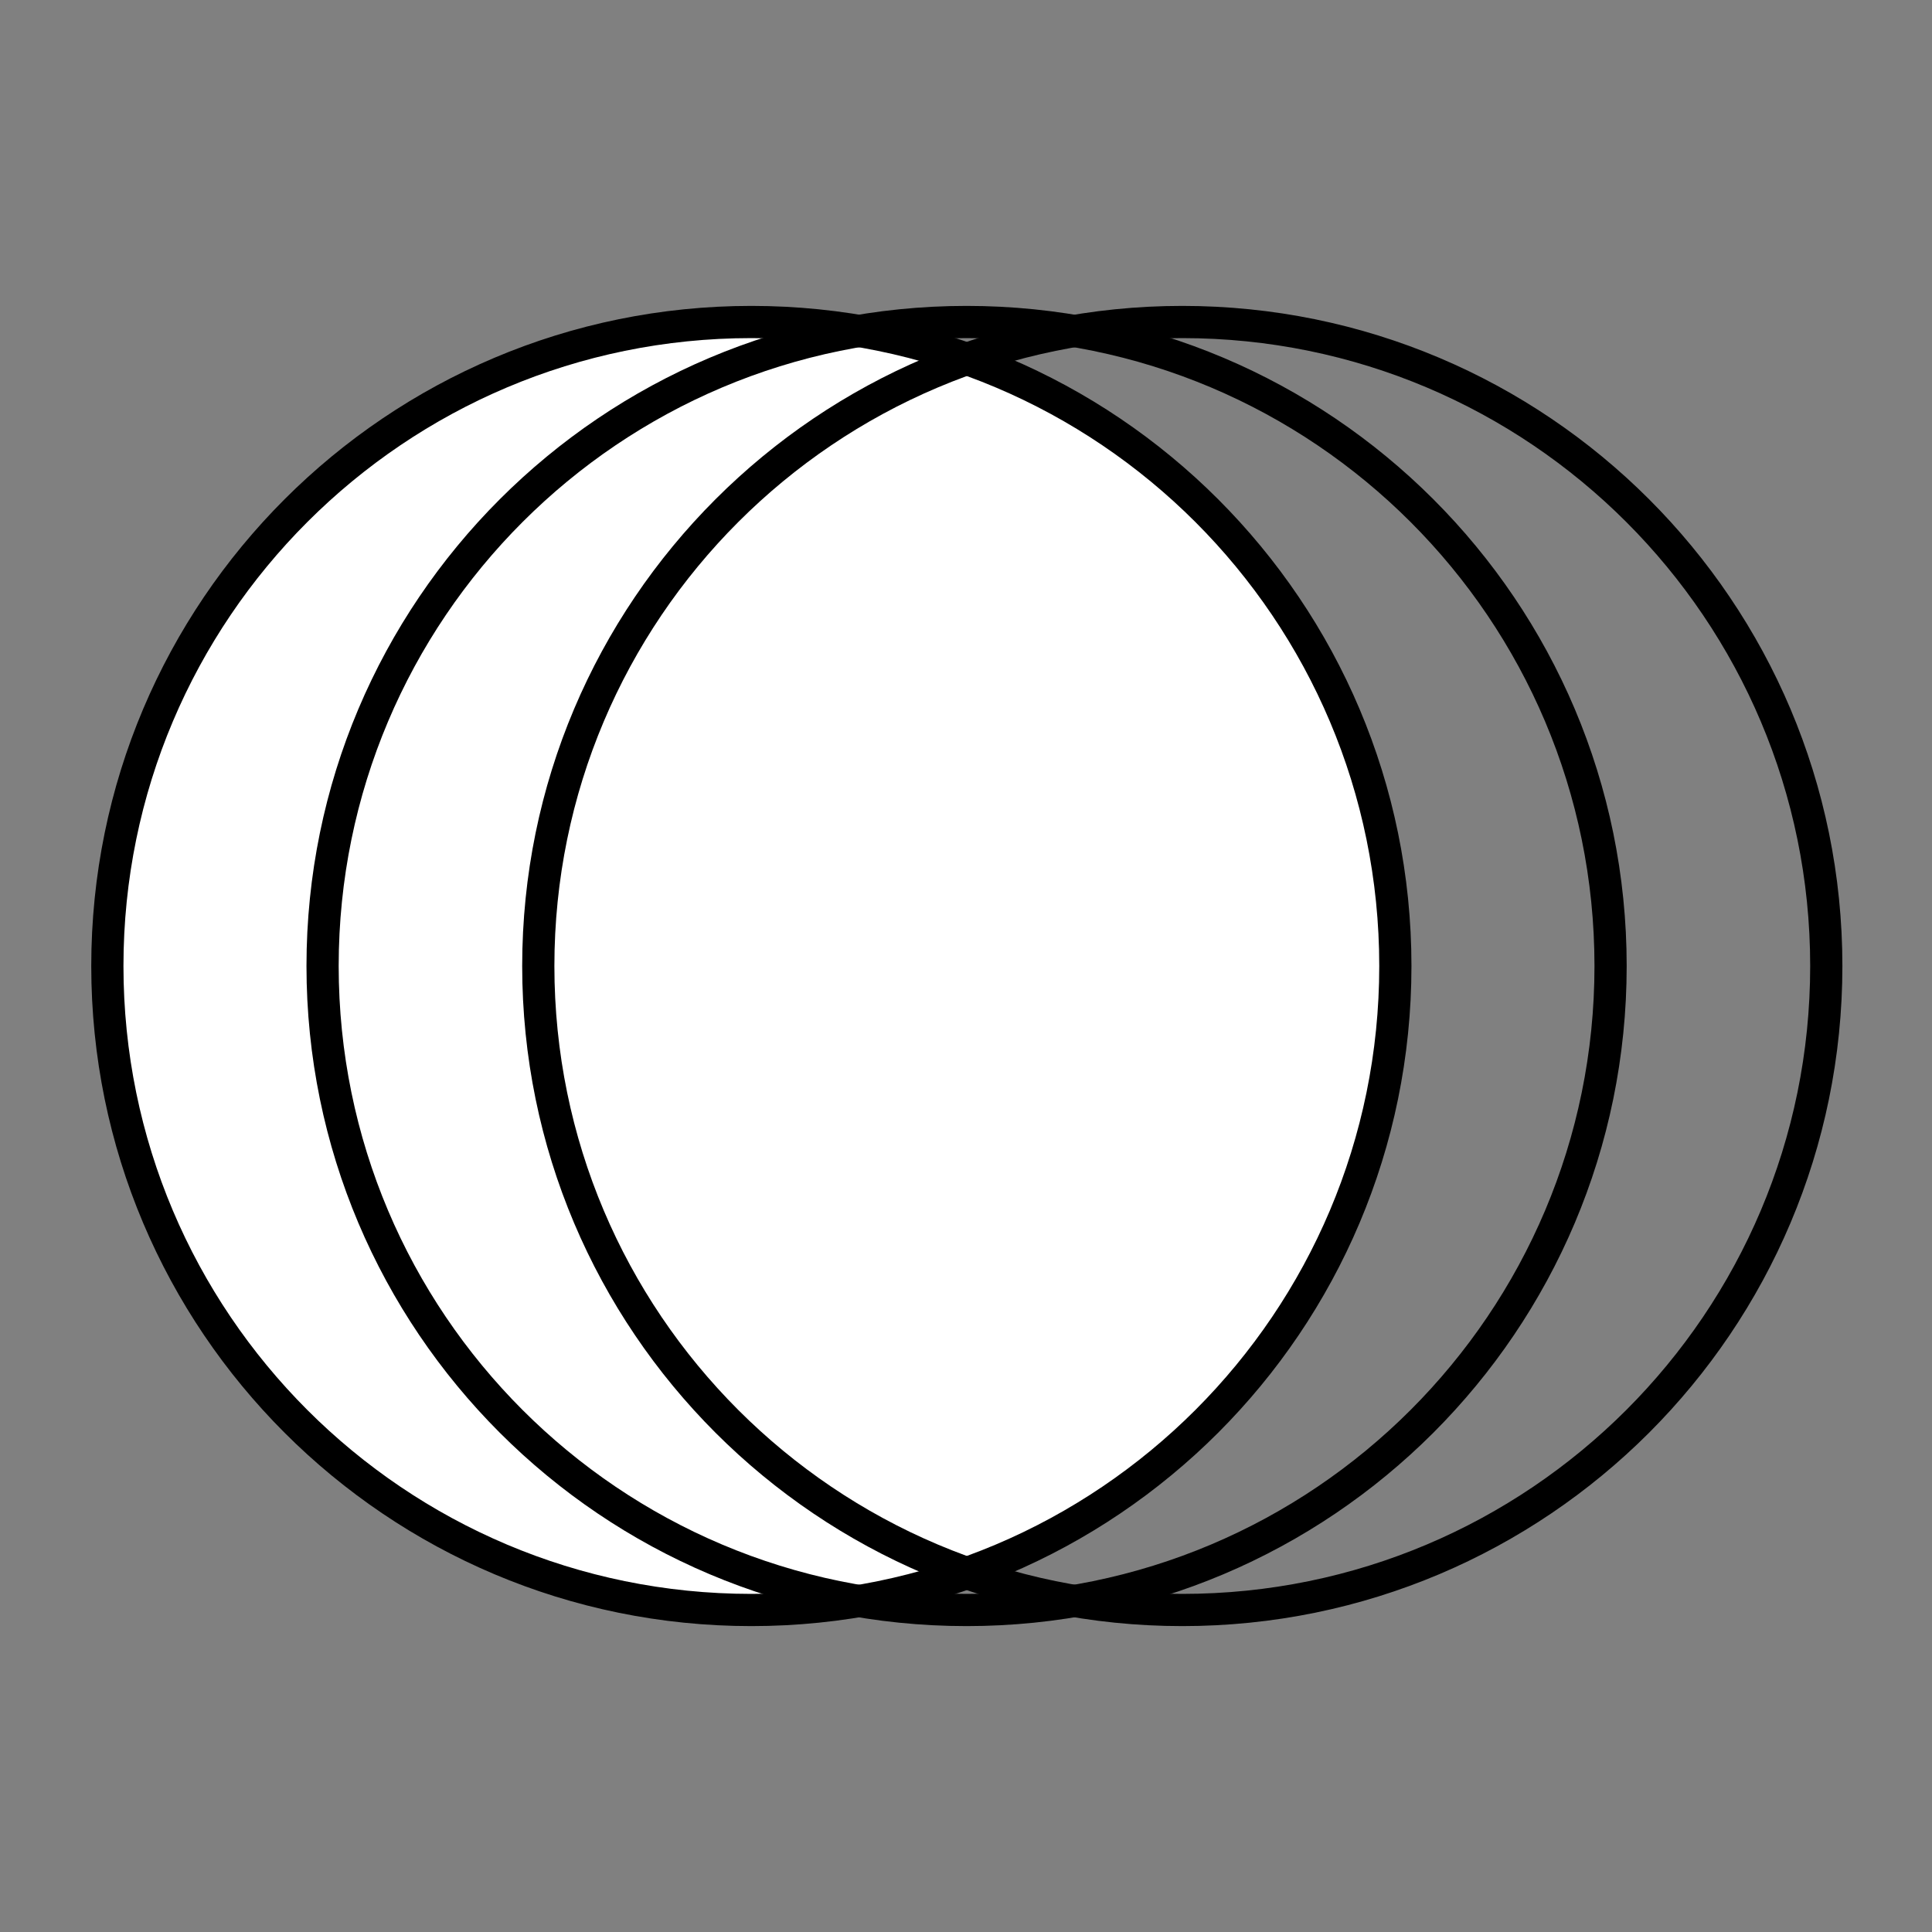 <?xml version="1.0" encoding="UTF-8"?> <svg xmlns="http://www.w3.org/2000/svg" width="60" height="60" viewBox="0 0 60 60" fill="none"><rect x="0" y="0" width="60" height="60" fill="#808080" stroke="none"/><path d="M23.334 50C34.38 50 43.334 41.046 43.334 30C43.334 18.954 34.38 10 23.334 10C12.288 10 3.334 18.954 3.334 30C3.334 41.046 12.288 50 23.334 50Z" fill="white" stroke="black" stroke-linejoin="round"></path><path d="M36.717 50C47.763 50 56.717 41.046 56.717 30C56.717 18.954 47.763 10 36.717 10C25.671 10 16.717 18.954 16.717 30C16.717 41.046 25.671 50 36.717 50Z" stroke="black" stroke-linejoin="round"></path><path d="M30.018 50C41.063 50 50.018 41.046 50.018 30C50.018 18.954 41.063 10 30.018 10C18.972 10 10.018 18.954 10.018 30C10.018 41.046 18.972 50 30.018 50Z" stroke="black" stroke-linejoin="round"></path></svg> 